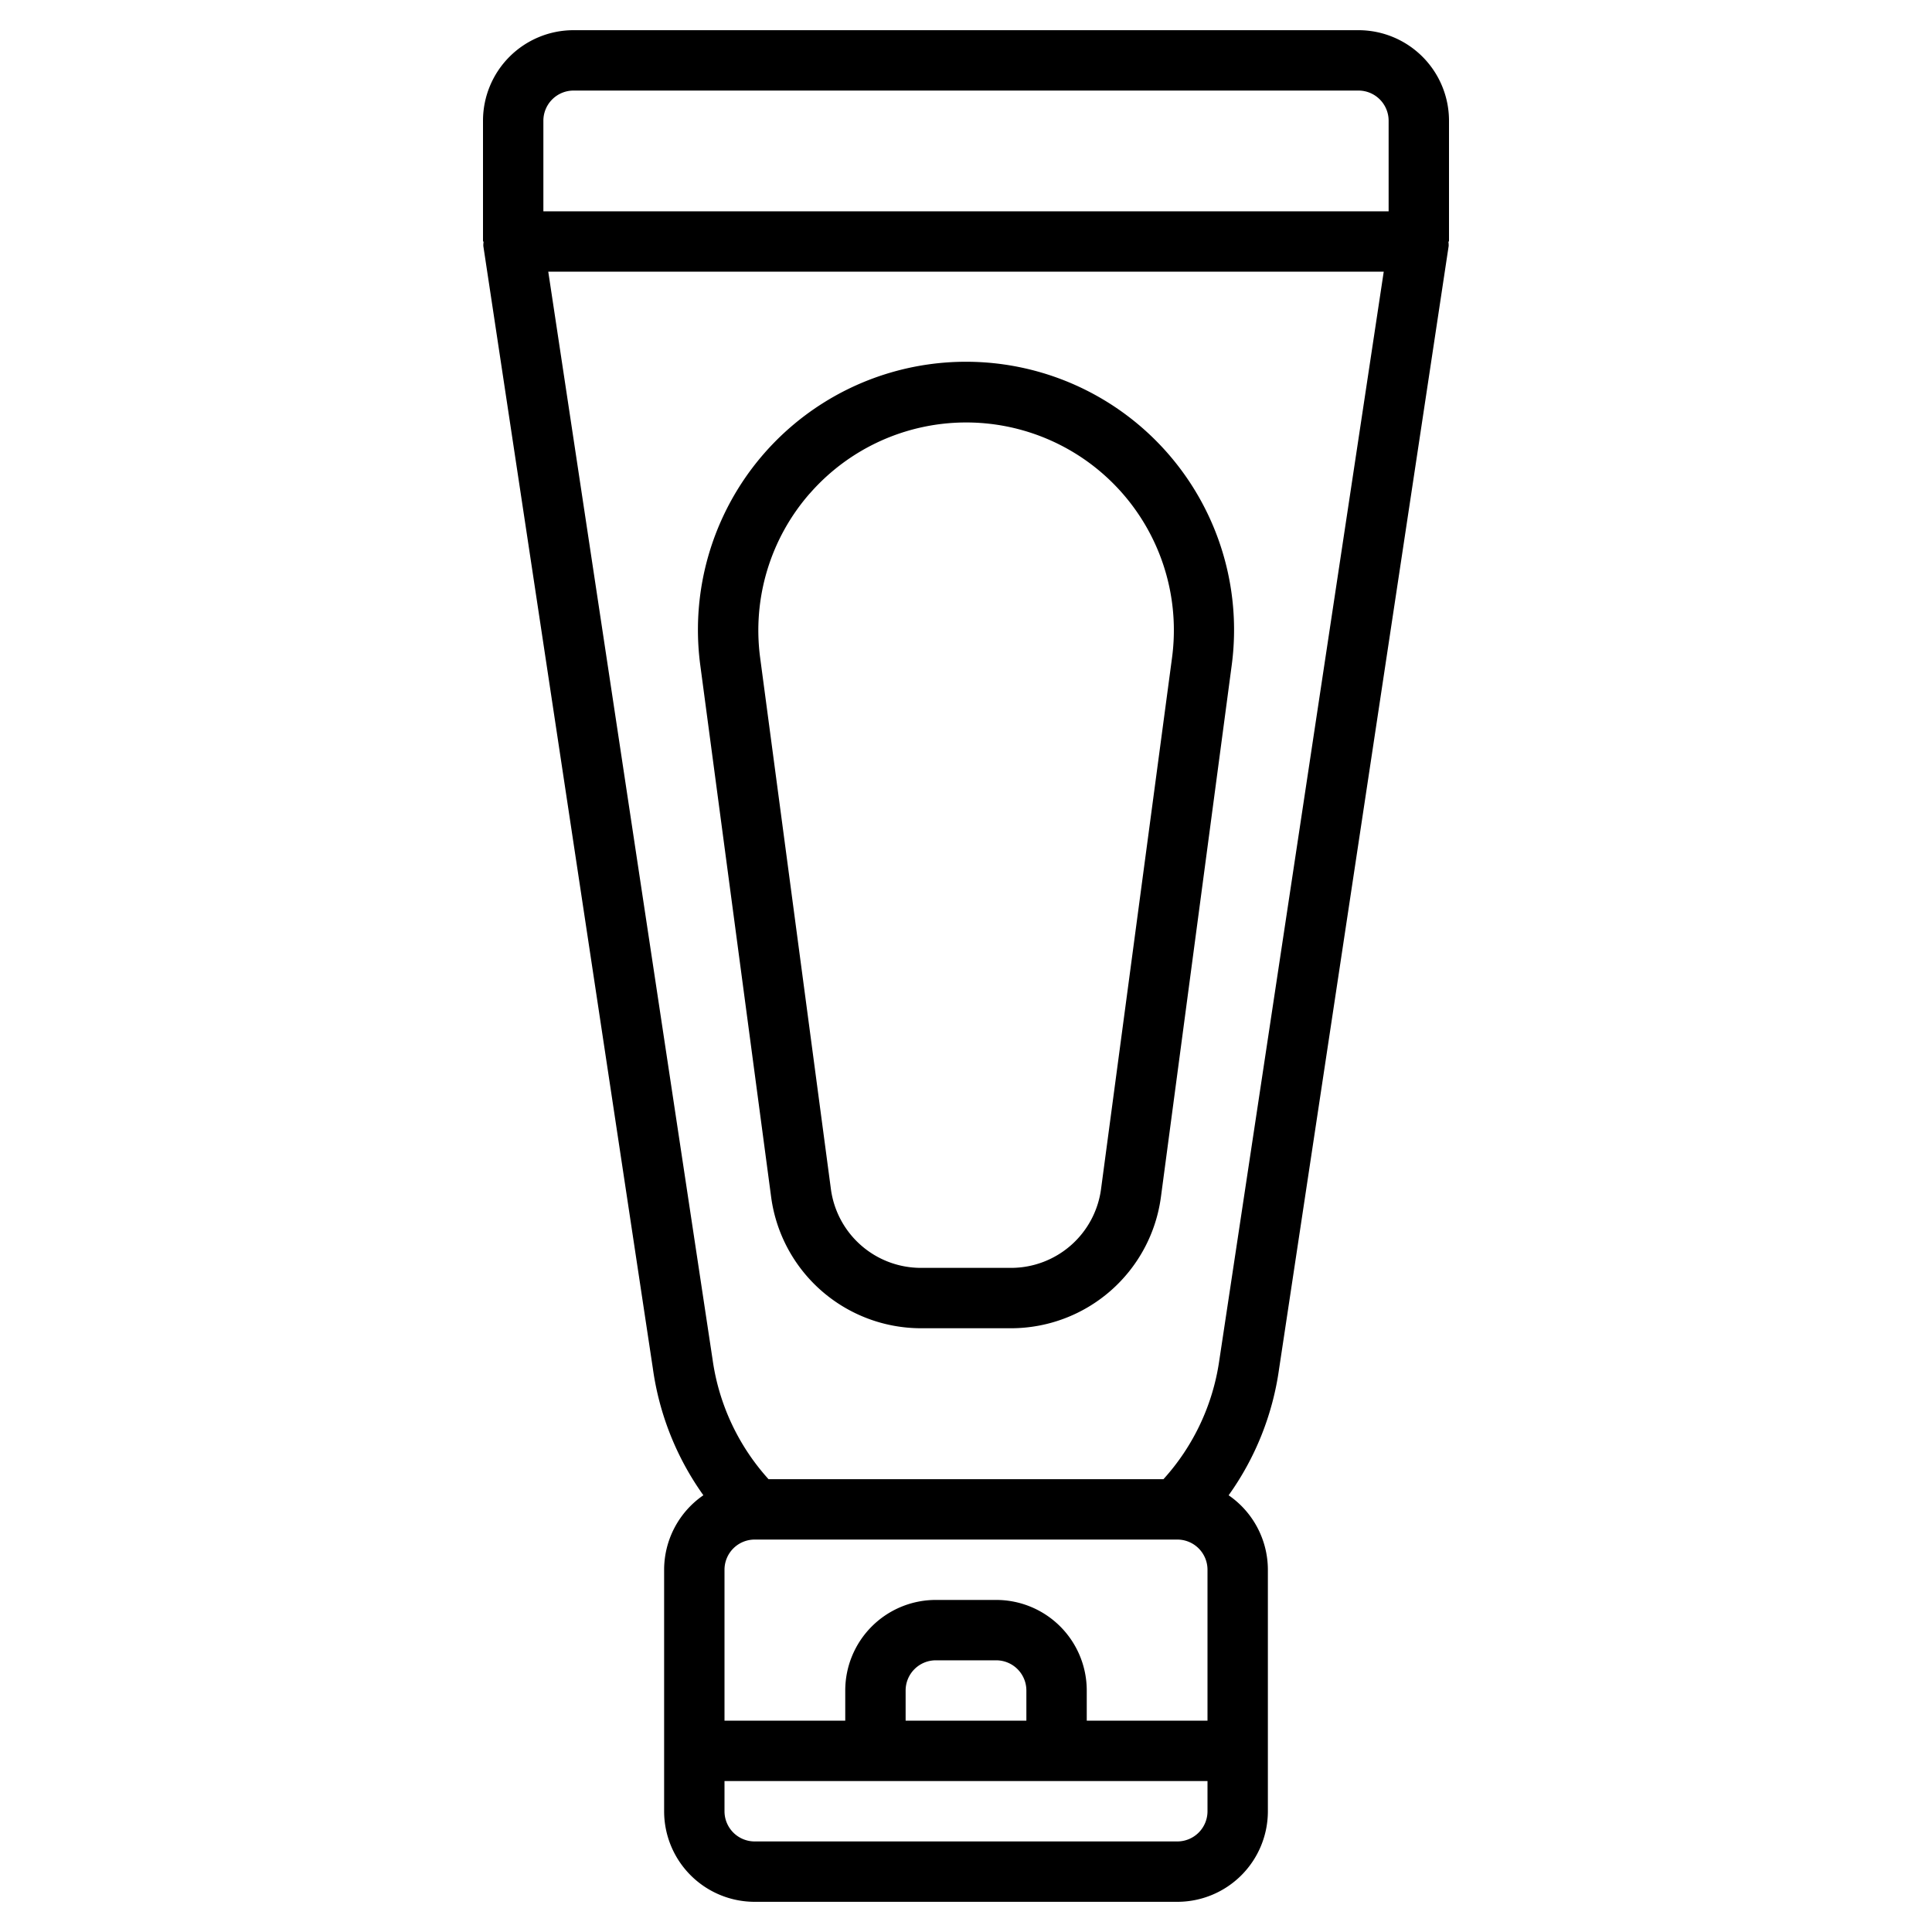 <svg id="Layer_3" height="512" viewBox="0 0 64 64" width="512" xmlns="http://www.w3.org/2000/svg" data-name="Layer 3"><path d="m48 4a3 3 0 0 0 -3-3h-26a3 3 0 0 0 -3 3v4h.021a.829.829 0 0 0 -.01.149l5.616 37.183a9.46 9.46 0 0 0 1.673 4.2 3 3 0 0 0 -1.3 2.468v8a3 3 0 0 0 3 3h14a3 3 0 0 0 3-3v-8a3 3 0 0 0 -1.3-2.467 9.432 9.432 0 0 0 1.671-4.186l5.618-37.2a.829.829 0 0 0 -.01-.147h.021zm-29-1h26a1 1 0 0 1 1 1v3h-28v-3a1 1 0 0 1 1-1zm20 48a1 1 0 0 1 1 1v5h-4v-1a3 3 0 0 0 -3-3h-2a3 3 0 0 0 -3 3v1h-4v-5a1 1 0 0 1 1-1zm-5 6h-4v-1a1 1 0 0 1 1-1h2a1 1 0 0 1 1 1zm5 4h-14a1 1 0 0 1 -1-1v-1h16v1a1 1 0 0 1 -1 1zm1.391-15.938a7.426 7.426 0 0 1 -1.85 3.938h-13.082a7.441 7.441 0 0 1 -1.852-3.952l-5.445-36.048h27.676z"/><path d="m23.2 22.053 2.346 17.607a5.014 5.014 0 0 0 4.954 4.34h3a5.014 5.014 0 0 0 4.956-4.34l2.344-17.607a8.88 8.88 0 1 0 -17.6 0zm3.625-5.705a6.88 6.88 0 0 1 12 5.441l-2.353 17.611a3.01 3.01 0 0 1 -2.972 2.6h-3a3.01 3.01 0 0 1 -2.974-2.6l-2.345-17.611a6.884 6.884 0 0 1 1.642-5.441z"/></svg>